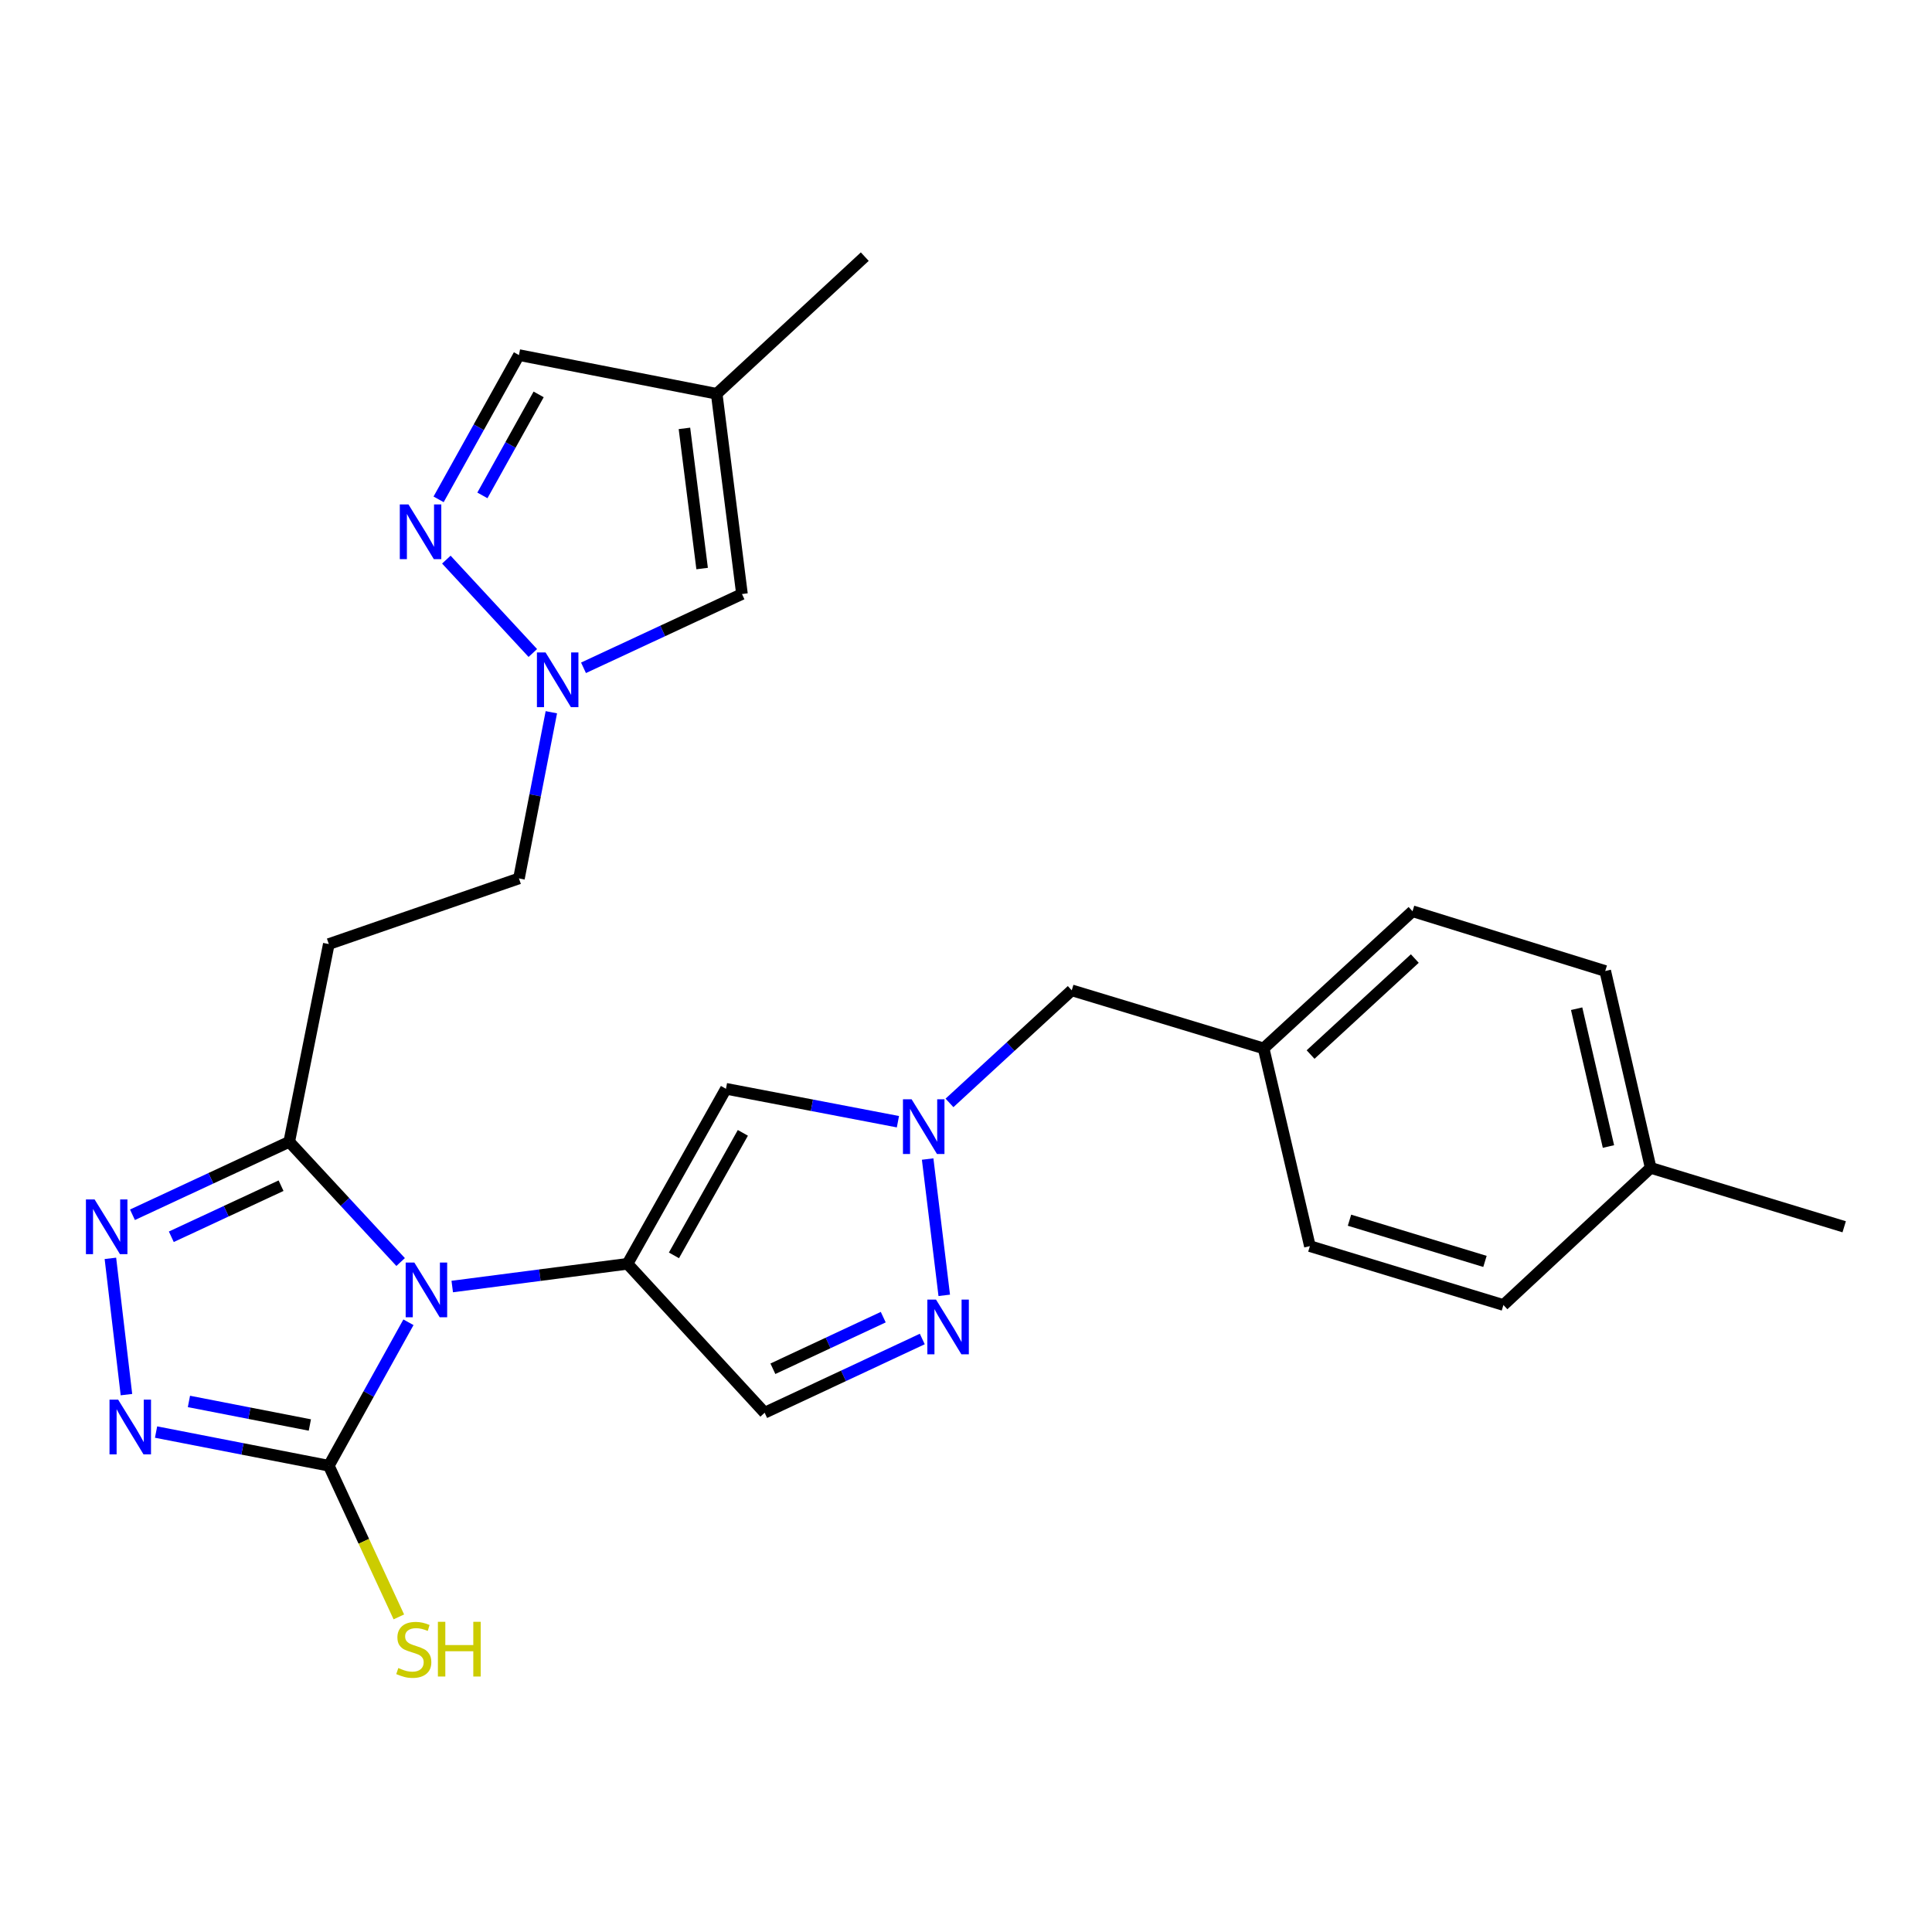 <?xml version='1.0' encoding='iso-8859-1'?>
<svg version='1.1' baseProfile='full'
              xmlns='http://www.w3.org/2000/svg'
                      xmlns:rdkit='http://www.rdkit.org/xml'
                      xmlns:xlink='http://www.w3.org/1999/xlink'
                  xml:space='preserve'
width='1000px' height='1000px' viewBox='0 0 1000 1000'>
<!-- END OF HEADER -->
<rect style='opacity:1.0;fill:#FFFFFF;stroke:none' width='1000' height='1000' x='0' y='0'> </rect>
<path class='bond-0' d='M 234.08,665.909 L 279.437,660.025' style='fill:none;fill-rule:evenodd;stroke:#0000FF;stroke-width:6px;stroke-linecap:butt;stroke-linejoin:miter;stroke-opacity:1' />
<path class='bond-0' d='M 279.437,660.025 L 324.794,654.142' style='fill:none;fill-rule:evenodd;stroke:#000000;stroke-width:6px;stroke-linecap:butt;stroke-linejoin:miter;stroke-opacity:1' />
<path class='bond-1' d='M 211.412,684.405 L 190.802,721.531' style='fill:none;fill-rule:evenodd;stroke:#0000FF;stroke-width:6px;stroke-linecap:butt;stroke-linejoin:miter;stroke-opacity:1' />
<path class='bond-1' d='M 190.802,721.531 L 170.193,758.658' style='fill:none;fill-rule:evenodd;stroke:#000000;stroke-width:6px;stroke-linecap:butt;stroke-linejoin:miter;stroke-opacity:1' />
<path class='bond-3' d='M 207.365,653.229 L 178.538,622.112' style='fill:none;fill-rule:evenodd;stroke:#0000FF;stroke-width:6px;stroke-linecap:butt;stroke-linejoin:miter;stroke-opacity:1' />
<path class='bond-3' d='M 178.538,622.112 L 149.712,590.995' style='fill:none;fill-rule:evenodd;stroke:#000000;stroke-width:6px;stroke-linecap:butt;stroke-linejoin:miter;stroke-opacity:1' />
<path class='bond-5' d='M 324.794,654.142 L 375.756,563.555' style='fill:none;fill-rule:evenodd;stroke:#000000;stroke-width:6px;stroke-linecap:butt;stroke-linejoin:miter;stroke-opacity:1' />
<path class='bond-5' d='M 348.831,649.776 L 384.505,586.365' style='fill:none;fill-rule:evenodd;stroke:#000000;stroke-width:6px;stroke-linecap:butt;stroke-linejoin:miter;stroke-opacity:1' />
<path class='bond-8' d='M 324.794,654.142 L 395.778,731.228' style='fill:none;fill-rule:evenodd;stroke:#000000;stroke-width:6px;stroke-linecap:butt;stroke-linejoin:miter;stroke-opacity:1' />
<path class='bond-2' d='M 170.193,758.658 L 125.486,749.944' style='fill:none;fill-rule:evenodd;stroke:#000000;stroke-width:6px;stroke-linecap:butt;stroke-linejoin:miter;stroke-opacity:1' />
<path class='bond-2' d='M 125.486,749.944 L 80.78,741.23' style='fill:none;fill-rule:evenodd;stroke:#0000FF;stroke-width:6px;stroke-linecap:butt;stroke-linejoin:miter;stroke-opacity:1' />
<path class='bond-2' d='M 160.38,737.582 L 129.085,731.482' style='fill:none;fill-rule:evenodd;stroke:#000000;stroke-width:6px;stroke-linecap:butt;stroke-linejoin:miter;stroke-opacity:1' />
<path class='bond-2' d='M 129.085,731.482 L 97.79,725.382' style='fill:none;fill-rule:evenodd;stroke:#0000FF;stroke-width:6px;stroke-linecap:butt;stroke-linejoin:miter;stroke-opacity:1' />
<path class='bond-15' d='M 170.193,758.658 L 188.317,797.782' style='fill:none;fill-rule:evenodd;stroke:#000000;stroke-width:6px;stroke-linecap:butt;stroke-linejoin:miter;stroke-opacity:1' />
<path class='bond-15' d='M 188.317,797.782 L 206.441,836.906' style='fill:none;fill-rule:evenodd;stroke:#CCCC00;stroke-width:6px;stroke-linecap:butt;stroke-linejoin:miter;stroke-opacity:1' />
<path class='bond-26' d='M 65.448,721.857 L 57.142,651.324' style='fill:none;fill-rule:evenodd;stroke:#0000FF;stroke-width:6px;stroke-linecap:butt;stroke-linejoin:miter;stroke-opacity:1' />
<path class='bond-4' d='M 149.712,590.995 L 109.137,609.88' style='fill:none;fill-rule:evenodd;stroke:#000000;stroke-width:6px;stroke-linecap:butt;stroke-linejoin:miter;stroke-opacity:1' />
<path class='bond-4' d='M 109.137,609.88 L 68.563,628.766' style='fill:none;fill-rule:evenodd;stroke:#0000FF;stroke-width:6px;stroke-linecap:butt;stroke-linejoin:miter;stroke-opacity:1' />
<path class='bond-4' d='M 145.477,613.713 L 117.074,626.933' style='fill:none;fill-rule:evenodd;stroke:#000000;stroke-width:6px;stroke-linecap:butt;stroke-linejoin:miter;stroke-opacity:1' />
<path class='bond-4' d='M 117.074,626.933 L 88.672,640.153' style='fill:none;fill-rule:evenodd;stroke:#0000FF;stroke-width:6px;stroke-linecap:butt;stroke-linejoin:miter;stroke-opacity:1' />
<path class='bond-11' d='M 149.712,590.995 L 170.193,488.642' style='fill:none;fill-rule:evenodd;stroke:#000000;stroke-width:6px;stroke-linecap:butt;stroke-linejoin:miter;stroke-opacity:1' />
<path class='bond-6' d='M 375.756,563.555 L 420.26,572.074' style='fill:none;fill-rule:evenodd;stroke:#000000;stroke-width:6px;stroke-linecap:butt;stroke-linejoin:miter;stroke-opacity:1' />
<path class='bond-6' d='M 420.26,572.074 L 464.764,580.593' style='fill:none;fill-rule:evenodd;stroke:#0000FF;stroke-width:6px;stroke-linecap:butt;stroke-linejoin:miter;stroke-opacity:1' />
<path class='bond-17' d='M 491.454,570.861 L 523.095,541.727' style='fill:none;fill-rule:evenodd;stroke:#0000FF;stroke-width:6px;stroke-linecap:butt;stroke-linejoin:miter;stroke-opacity:1' />
<path class='bond-17' d='M 523.095,541.727 L 554.736,512.592' style='fill:none;fill-rule:evenodd;stroke:#000000;stroke-width:6px;stroke-linecap:butt;stroke-linejoin:miter;stroke-opacity:1' />
<path class='bond-27' d='M 480.152,599.919 L 488.742,670.469' style='fill:none;fill-rule:evenodd;stroke:#0000FF;stroke-width:6px;stroke-linecap:butt;stroke-linejoin:miter;stroke-opacity:1' />
<path class='bond-7' d='M 477.372,693.066 L 436.575,712.147' style='fill:none;fill-rule:evenodd;stroke:#0000FF;stroke-width:6px;stroke-linecap:butt;stroke-linejoin:miter;stroke-opacity:1' />
<path class='bond-7' d='M 436.575,712.147 L 395.778,731.228' style='fill:none;fill-rule:evenodd;stroke:#000000;stroke-width:6px;stroke-linecap:butt;stroke-linejoin:miter;stroke-opacity:1' />
<path class='bond-7' d='M 457.164,681.753 L 428.606,695.109' style='fill:none;fill-rule:evenodd;stroke:#0000FF;stroke-width:6px;stroke-linecap:butt;stroke-linejoin:miter;stroke-opacity:1' />
<path class='bond-7' d='M 428.606,695.109 L 400.048,708.466' style='fill:none;fill-rule:evenodd;stroke:#000000;stroke-width:6px;stroke-linecap:butt;stroke-linejoin:miter;stroke-opacity:1' />
<path class='bond-9' d='M 231.027,289.659 L 275.789,337.992' style='fill:none;fill-rule:evenodd;stroke:#0000FF;stroke-width:6px;stroke-linecap:butt;stroke-linejoin:miter;stroke-opacity:1' />
<path class='bond-14' d='M 227.019,258.465 L 247.813,221.126' style='fill:none;fill-rule:evenodd;stroke:#0000FF;stroke-width:6px;stroke-linecap:butt;stroke-linejoin:miter;stroke-opacity:1' />
<path class='bond-14' d='M 247.813,221.126 L 268.607,183.787' style='fill:none;fill-rule:evenodd;stroke:#000000;stroke-width:6px;stroke-linecap:butt;stroke-linejoin:miter;stroke-opacity:1' />
<path class='bond-14' d='M 249.69,256.415 L 264.246,230.278' style='fill:none;fill-rule:evenodd;stroke:#0000FF;stroke-width:6px;stroke-linecap:butt;stroke-linejoin:miter;stroke-opacity:1' />
<path class='bond-14' d='M 264.246,230.278 L 278.802,204.14' style='fill:none;fill-rule:evenodd;stroke:#000000;stroke-width:6px;stroke-linecap:butt;stroke-linejoin:miter;stroke-opacity:1' />
<path class='bond-10' d='M 285.378,368.657 L 276.992,411.664' style='fill:none;fill-rule:evenodd;stroke:#0000FF;stroke-width:6px;stroke-linecap:butt;stroke-linejoin:miter;stroke-opacity:1' />
<path class='bond-10' d='M 276.992,411.664 L 268.607,454.671' style='fill:none;fill-rule:evenodd;stroke:#000000;stroke-width:6px;stroke-linecap:butt;stroke-linejoin:miter;stroke-opacity:1' />
<path class='bond-13' d='M 302.02,345.654 L 343.031,326.561' style='fill:none;fill-rule:evenodd;stroke:#0000FF;stroke-width:6px;stroke-linecap:butt;stroke-linejoin:miter;stroke-opacity:1' />
<path class='bond-13' d='M 343.031,326.561 L 384.043,307.468' style='fill:none;fill-rule:evenodd;stroke:#000000;stroke-width:6px;stroke-linecap:butt;stroke-linejoin:miter;stroke-opacity:1' />
<path class='bond-16' d='M 170.193,488.642 L 268.607,454.671' style='fill:none;fill-rule:evenodd;stroke:#000000;stroke-width:6px;stroke-linecap:butt;stroke-linejoin:miter;stroke-opacity:1' />
<path class='bond-12' d='M 370.96,203.83 L 384.043,307.468' style='fill:none;fill-rule:evenodd;stroke:#000000;stroke-width:6px;stroke-linecap:butt;stroke-linejoin:miter;stroke-opacity:1' />
<path class='bond-12' d='M 354.261,221.731 L 363.419,294.278' style='fill:none;fill-rule:evenodd;stroke:#000000;stroke-width:6px;stroke-linecap:butt;stroke-linejoin:miter;stroke-opacity:1' />
<path class='bond-24' d='M 370.96,203.83 L 447.607,132.836' style='fill:none;fill-rule:evenodd;stroke:#000000;stroke-width:6px;stroke-linecap:butt;stroke-linejoin:miter;stroke-opacity:1' />
<path class='bond-28' d='M 370.96,203.83 L 268.607,183.787' style='fill:none;fill-rule:evenodd;stroke:#000000;stroke-width:6px;stroke-linecap:butt;stroke-linejoin:miter;stroke-opacity:1' />
<path class='bond-18' d='M 554.736,512.592 L 654.048,542.645' style='fill:none;fill-rule:evenodd;stroke:#000000;stroke-width:6px;stroke-linecap:butt;stroke-linejoin:miter;stroke-opacity:1' />
<path class='bond-20' d='M 654.048,542.645 L 677.999,644.998' style='fill:none;fill-rule:evenodd;stroke:#000000;stroke-width:6px;stroke-linecap:butt;stroke-linejoin:miter;stroke-opacity:1' />
<path class='bond-21' d='M 654.048,542.645 L 731.124,471.662' style='fill:none;fill-rule:evenodd;stroke:#000000;stroke-width:6px;stroke-linecap:butt;stroke-linejoin:miter;stroke-opacity:1' />
<path class='bond-21' d='M 678.352,545.833 L 732.305,496.145' style='fill:none;fill-rule:evenodd;stroke:#000000;stroke-width:6px;stroke-linecap:butt;stroke-linejoin:miter;stroke-opacity:1' />
<path class='bond-19' d='M 854.387,604.486 L 830.865,502.592' style='fill:none;fill-rule:evenodd;stroke:#000000;stroke-width:6px;stroke-linecap:butt;stroke-linejoin:miter;stroke-opacity:1' />
<path class='bond-19' d='M 832.531,593.432 L 816.066,522.107' style='fill:none;fill-rule:evenodd;stroke:#000000;stroke-width:6px;stroke-linecap:butt;stroke-linejoin:miter;stroke-opacity:1' />
<path class='bond-25' d='M 854.387,604.486 L 954.545,634.977' style='fill:none;fill-rule:evenodd;stroke:#000000;stroke-width:6px;stroke-linecap:butt;stroke-linejoin:miter;stroke-opacity:1' />
<path class='bond-29' d='M 854.387,604.486 L 778.168,675.469' style='fill:none;fill-rule:evenodd;stroke:#000000;stroke-width:6px;stroke-linecap:butt;stroke-linejoin:miter;stroke-opacity:1' />
<path class='bond-23' d='M 677.999,644.998 L 778.168,675.469' style='fill:none;fill-rule:evenodd;stroke:#000000;stroke-width:6px;stroke-linecap:butt;stroke-linejoin:miter;stroke-opacity:1' />
<path class='bond-23' d='M 698.498,631.574 L 768.616,652.904' style='fill:none;fill-rule:evenodd;stroke:#000000;stroke-width:6px;stroke-linecap:butt;stroke-linejoin:miter;stroke-opacity:1' />
<path class='bond-22' d='M 731.124,471.662 L 830.865,502.592' style='fill:none;fill-rule:evenodd;stroke:#000000;stroke-width:6px;stroke-linecap:butt;stroke-linejoin:miter;stroke-opacity:1' />
<path  class='atom-0' d='M 214.457 653.483
L 223.737 668.483
Q 224.657 669.963, 226.137 672.643
Q 227.617 675.323, 227.697 675.483
L 227.697 653.483
L 231.457 653.483
L 231.457 681.803
L 227.577 681.803
L 217.617 665.403
Q 216.457 663.483, 215.217 661.283
Q 214.017 659.083, 213.657 658.403
L 213.657 681.803
L 209.977 681.803
L 209.977 653.483
L 214.457 653.483
' fill='#0000FF'/>
<path  class='atom-3' d='M 61.162 724.466
L 70.442 739.466
Q 71.362 740.946, 72.842 743.626
Q 74.322 746.306, 74.402 746.466
L 74.402 724.466
L 78.162 724.466
L 78.162 752.786
L 74.282 752.786
L 64.322 736.386
Q 63.162 734.466, 61.922 732.266
Q 60.722 730.066, 60.362 729.386
L 60.362 752.786
L 56.682 752.786
L 56.682 724.466
L 61.162 724.466
' fill='#0000FF'/>
<path  class='atom-5' d='M 48.957 620.817
L 58.237 635.817
Q 59.157 637.297, 60.637 639.977
Q 62.117 642.657, 62.197 642.817
L 62.197 620.817
L 65.957 620.817
L 65.957 649.137
L 62.077 649.137
L 52.117 632.737
Q 50.957 630.817, 49.717 628.617
Q 48.517 626.417, 48.157 625.737
L 48.157 649.137
L 44.477 649.137
L 44.477 620.817
L 48.957 620.817
' fill='#0000FF'/>
<path  class='atom-7' d='M 471.85 568.988
L 481.13 583.988
Q 482.05 585.468, 483.53 588.148
Q 485.01 590.828, 485.09 590.988
L 485.09 568.988
L 488.85 568.988
L 488.85 597.308
L 484.97 597.308
L 475.01 580.908
Q 473.85 578.988, 472.61 576.788
Q 471.41 574.588, 471.05 573.908
L 471.05 597.308
L 467.37 597.308
L 467.37 568.988
L 471.85 568.988
' fill='#0000FF'/>
<path  class='atom-8' d='M 484.473 672.657
L 493.753 687.657
Q 494.673 689.137, 496.153 691.817
Q 497.633 694.497, 497.713 694.657
L 497.713 672.657
L 501.473 672.657
L 501.473 700.977
L 497.593 700.977
L 487.633 684.577
Q 486.473 682.657, 485.233 680.457
Q 484.033 678.257, 483.673 677.577
L 483.673 700.977
L 479.993 700.977
L 479.993 672.657
L 484.473 672.657
' fill='#0000FF'/>
<path  class='atom-10' d='M 211.416 261.082
L 220.696 276.082
Q 221.616 277.562, 223.096 280.242
Q 224.576 282.922, 224.656 283.082
L 224.656 261.082
L 228.416 261.082
L 228.416 289.402
L 224.536 289.402
L 214.576 273.002
Q 213.416 271.082, 212.176 268.882
Q 210.976 266.682, 210.616 266.002
L 210.616 289.402
L 206.936 289.402
L 206.936 261.082
L 211.416 261.082
' fill='#0000FF'/>
<path  class='atom-11' d='M 282.389 337.719
L 291.669 352.719
Q 292.589 354.199, 294.069 356.879
Q 295.549 359.559, 295.629 359.719
L 295.629 337.719
L 299.389 337.719
L 299.389 366.039
L 295.509 366.039
L 285.549 349.639
Q 284.389 347.719, 283.149 345.519
Q 281.949 343.319, 281.589 342.639
L 281.589 366.039
L 277.909 366.039
L 277.909 337.719
L 282.389 337.719
' fill='#0000FF'/>
<path  class='atom-16' d='M 206.175 863.362
Q 206.495 863.482, 207.815 864.042
Q 209.135 864.602, 210.575 864.962
Q 212.055 865.282, 213.495 865.282
Q 216.175 865.282, 217.735 864.002
Q 219.295 862.682, 219.295 860.402
Q 219.295 858.842, 218.495 857.882
Q 217.735 856.922, 216.535 856.402
Q 215.335 855.882, 213.335 855.282
Q 210.815 854.522, 209.295 853.802
Q 207.815 853.082, 206.735 851.562
Q 205.695 850.042, 205.695 847.482
Q 205.695 843.922, 208.095 841.722
Q 210.535 839.522, 215.335 839.522
Q 218.615 839.522, 222.335 841.082
L 221.415 844.162
Q 218.015 842.762, 215.455 842.762
Q 212.695 842.762, 211.175 843.922
Q 209.655 845.042, 209.695 847.002
Q 209.695 848.522, 210.455 849.442
Q 211.255 850.362, 212.375 850.882
Q 213.535 851.402, 215.455 852.002
Q 218.015 852.802, 219.535 853.602
Q 221.055 854.402, 222.135 856.042
Q 223.255 857.642, 223.255 860.402
Q 223.255 864.322, 220.615 866.442
Q 218.015 868.522, 213.655 868.522
Q 211.135 868.522, 209.215 867.962
Q 207.335 867.442, 205.095 866.522
L 206.175 863.362
' fill='#CCCC00'/>
<path  class='atom-16' d='M 226.655 839.442
L 230.495 839.442
L 230.495 851.482
L 244.975 851.482
L 244.975 839.442
L 248.815 839.442
L 248.815 867.762
L 244.975 867.762
L 244.975 854.682
L 230.495 854.682
L 230.495 867.762
L 226.655 867.762
L 226.655 839.442
' fill='#CCCC00'/>
</svg>
